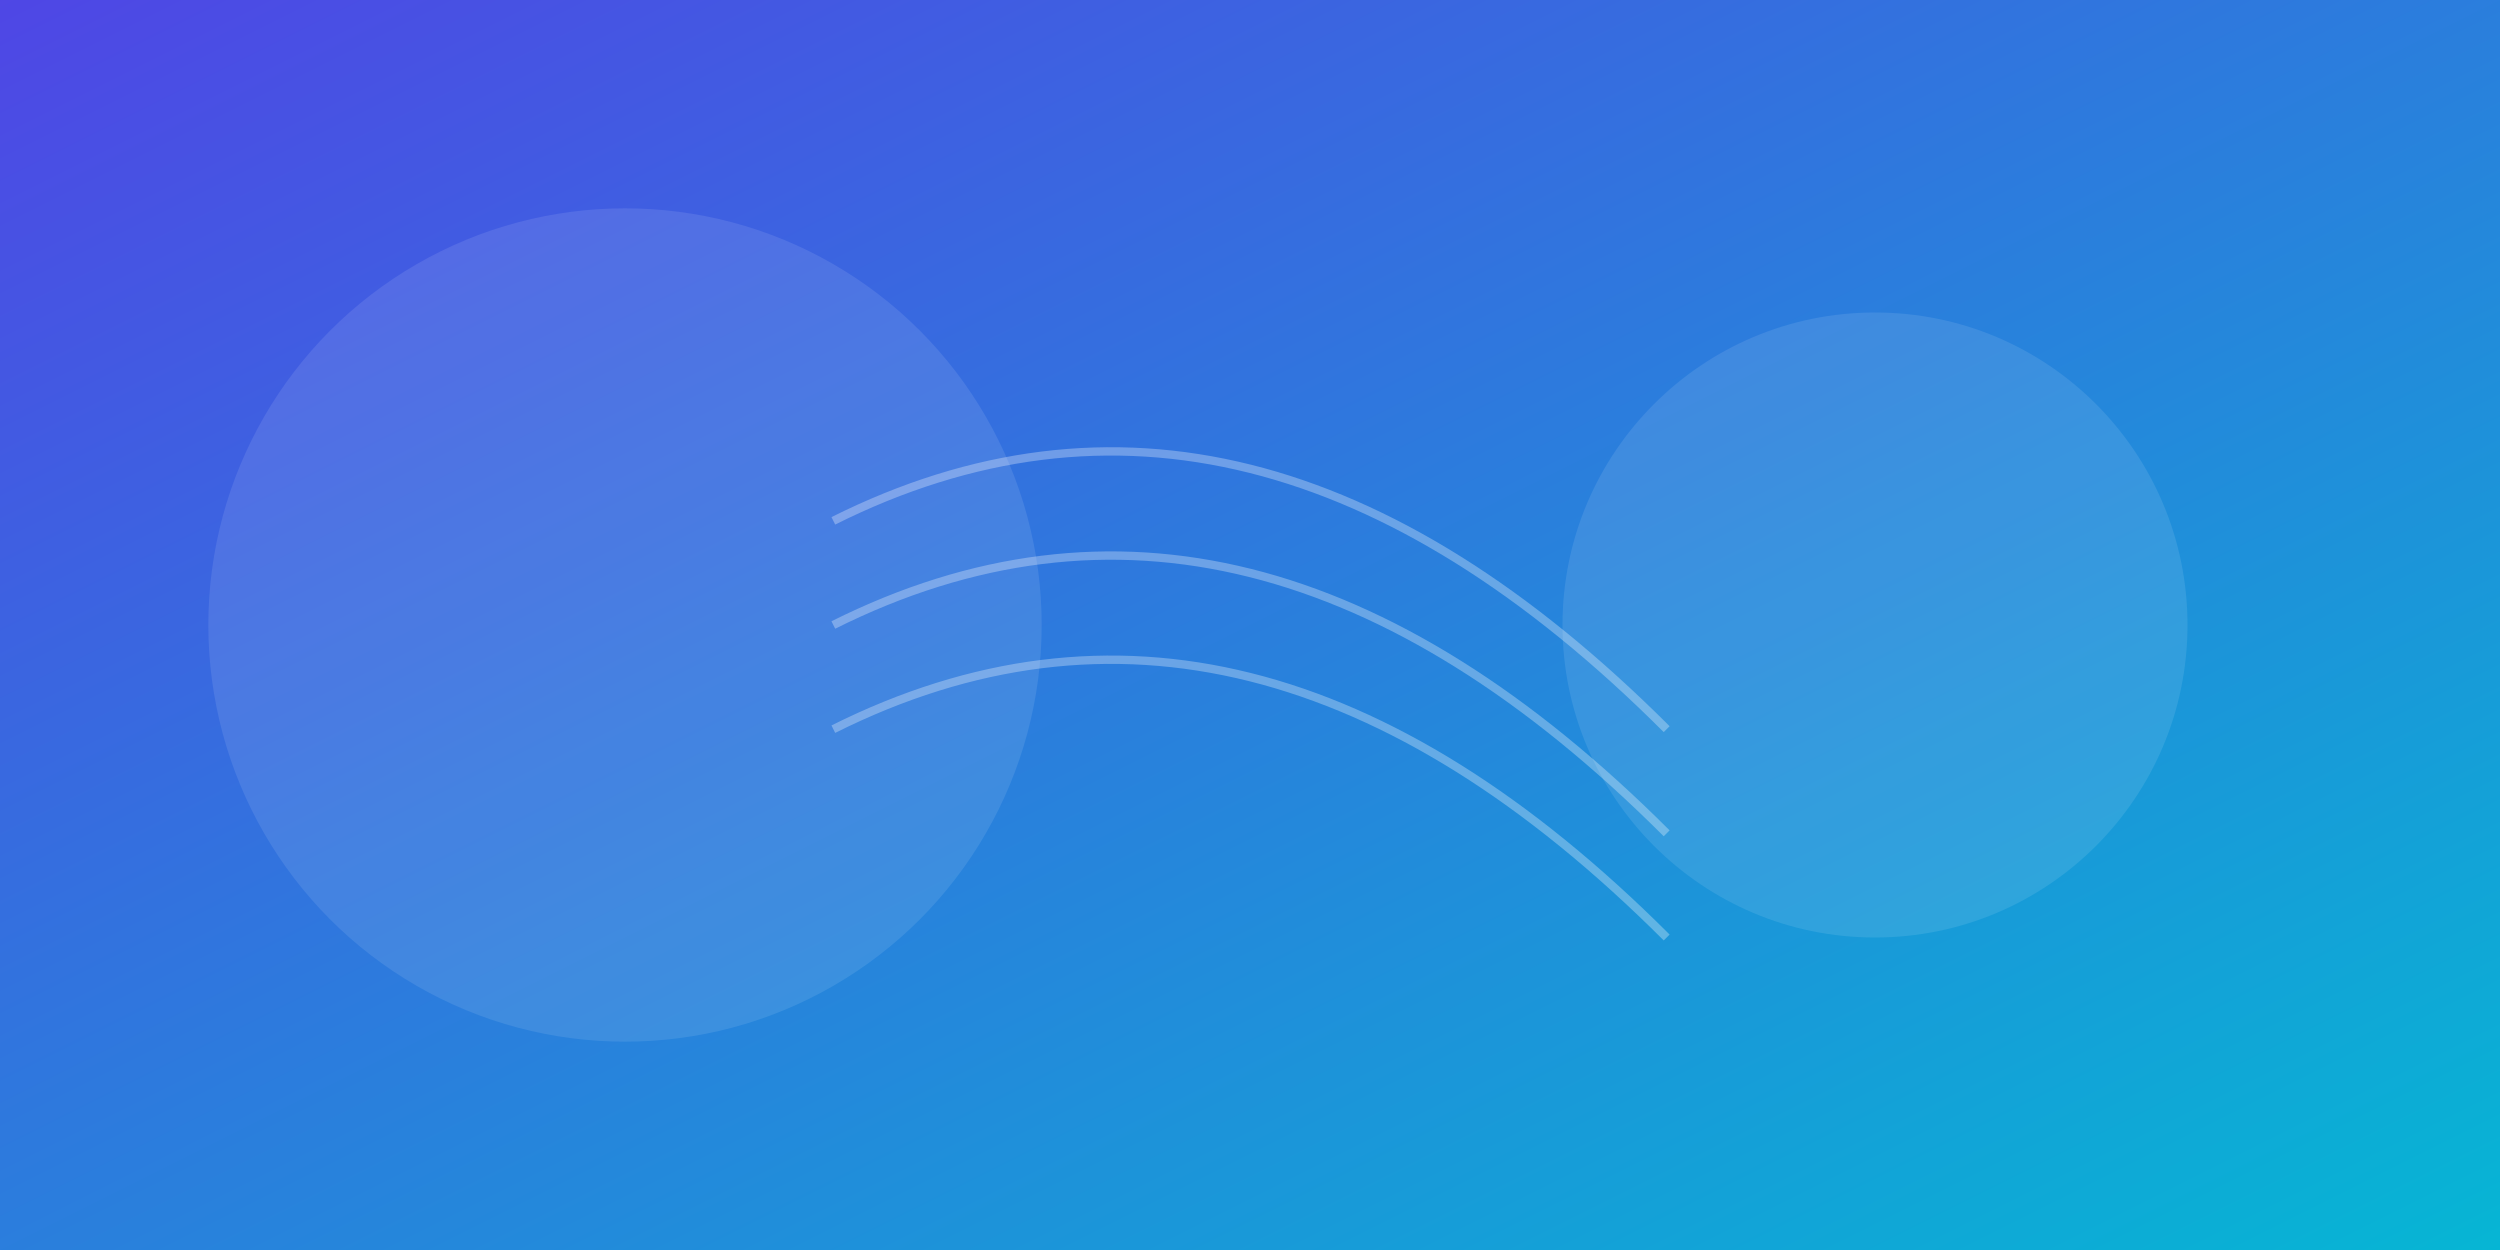 <?xml version="1.0" encoding="UTF-8"?>
<svg width="1200" height="600" xmlns="http://www.w3.org/2000/svg">
  <rect width="100%" height="100%" fill="#333333" stroke="none"/>
  <defs>
    <linearGradient id="grad" x1="0%" y1="0%" x2="100%" y2="100%">
      <stop offset="0%" style="stop-color:#4F46E5;stop-opacity:1" />
      <stop offset="100%" style="stop-color:#06B6D4;stop-opacity:1" />
    </linearGradient>
  </defs>
  <rect width="100%" height="100%" fill="url(#grad)"/>
  <g fill="white" opacity="0.1">
    <circle cx="300" cy="300" r="200"/>
    <circle cx="900" cy="300" r="150"/>
  </g>
  <path d="M 400,250 Q 600,150 800,350" stroke="white" stroke-width="4" fill="none" opacity="0.3"/>
  <path d="M 400,300 Q 600,200 800,400" stroke="white" stroke-width="4" fill="none" opacity="0.3"/>
  <path d="M 400,350 Q 600,250 800,450" stroke="white" stroke-width="4" fill="none" opacity="0.3"/>
</svg>